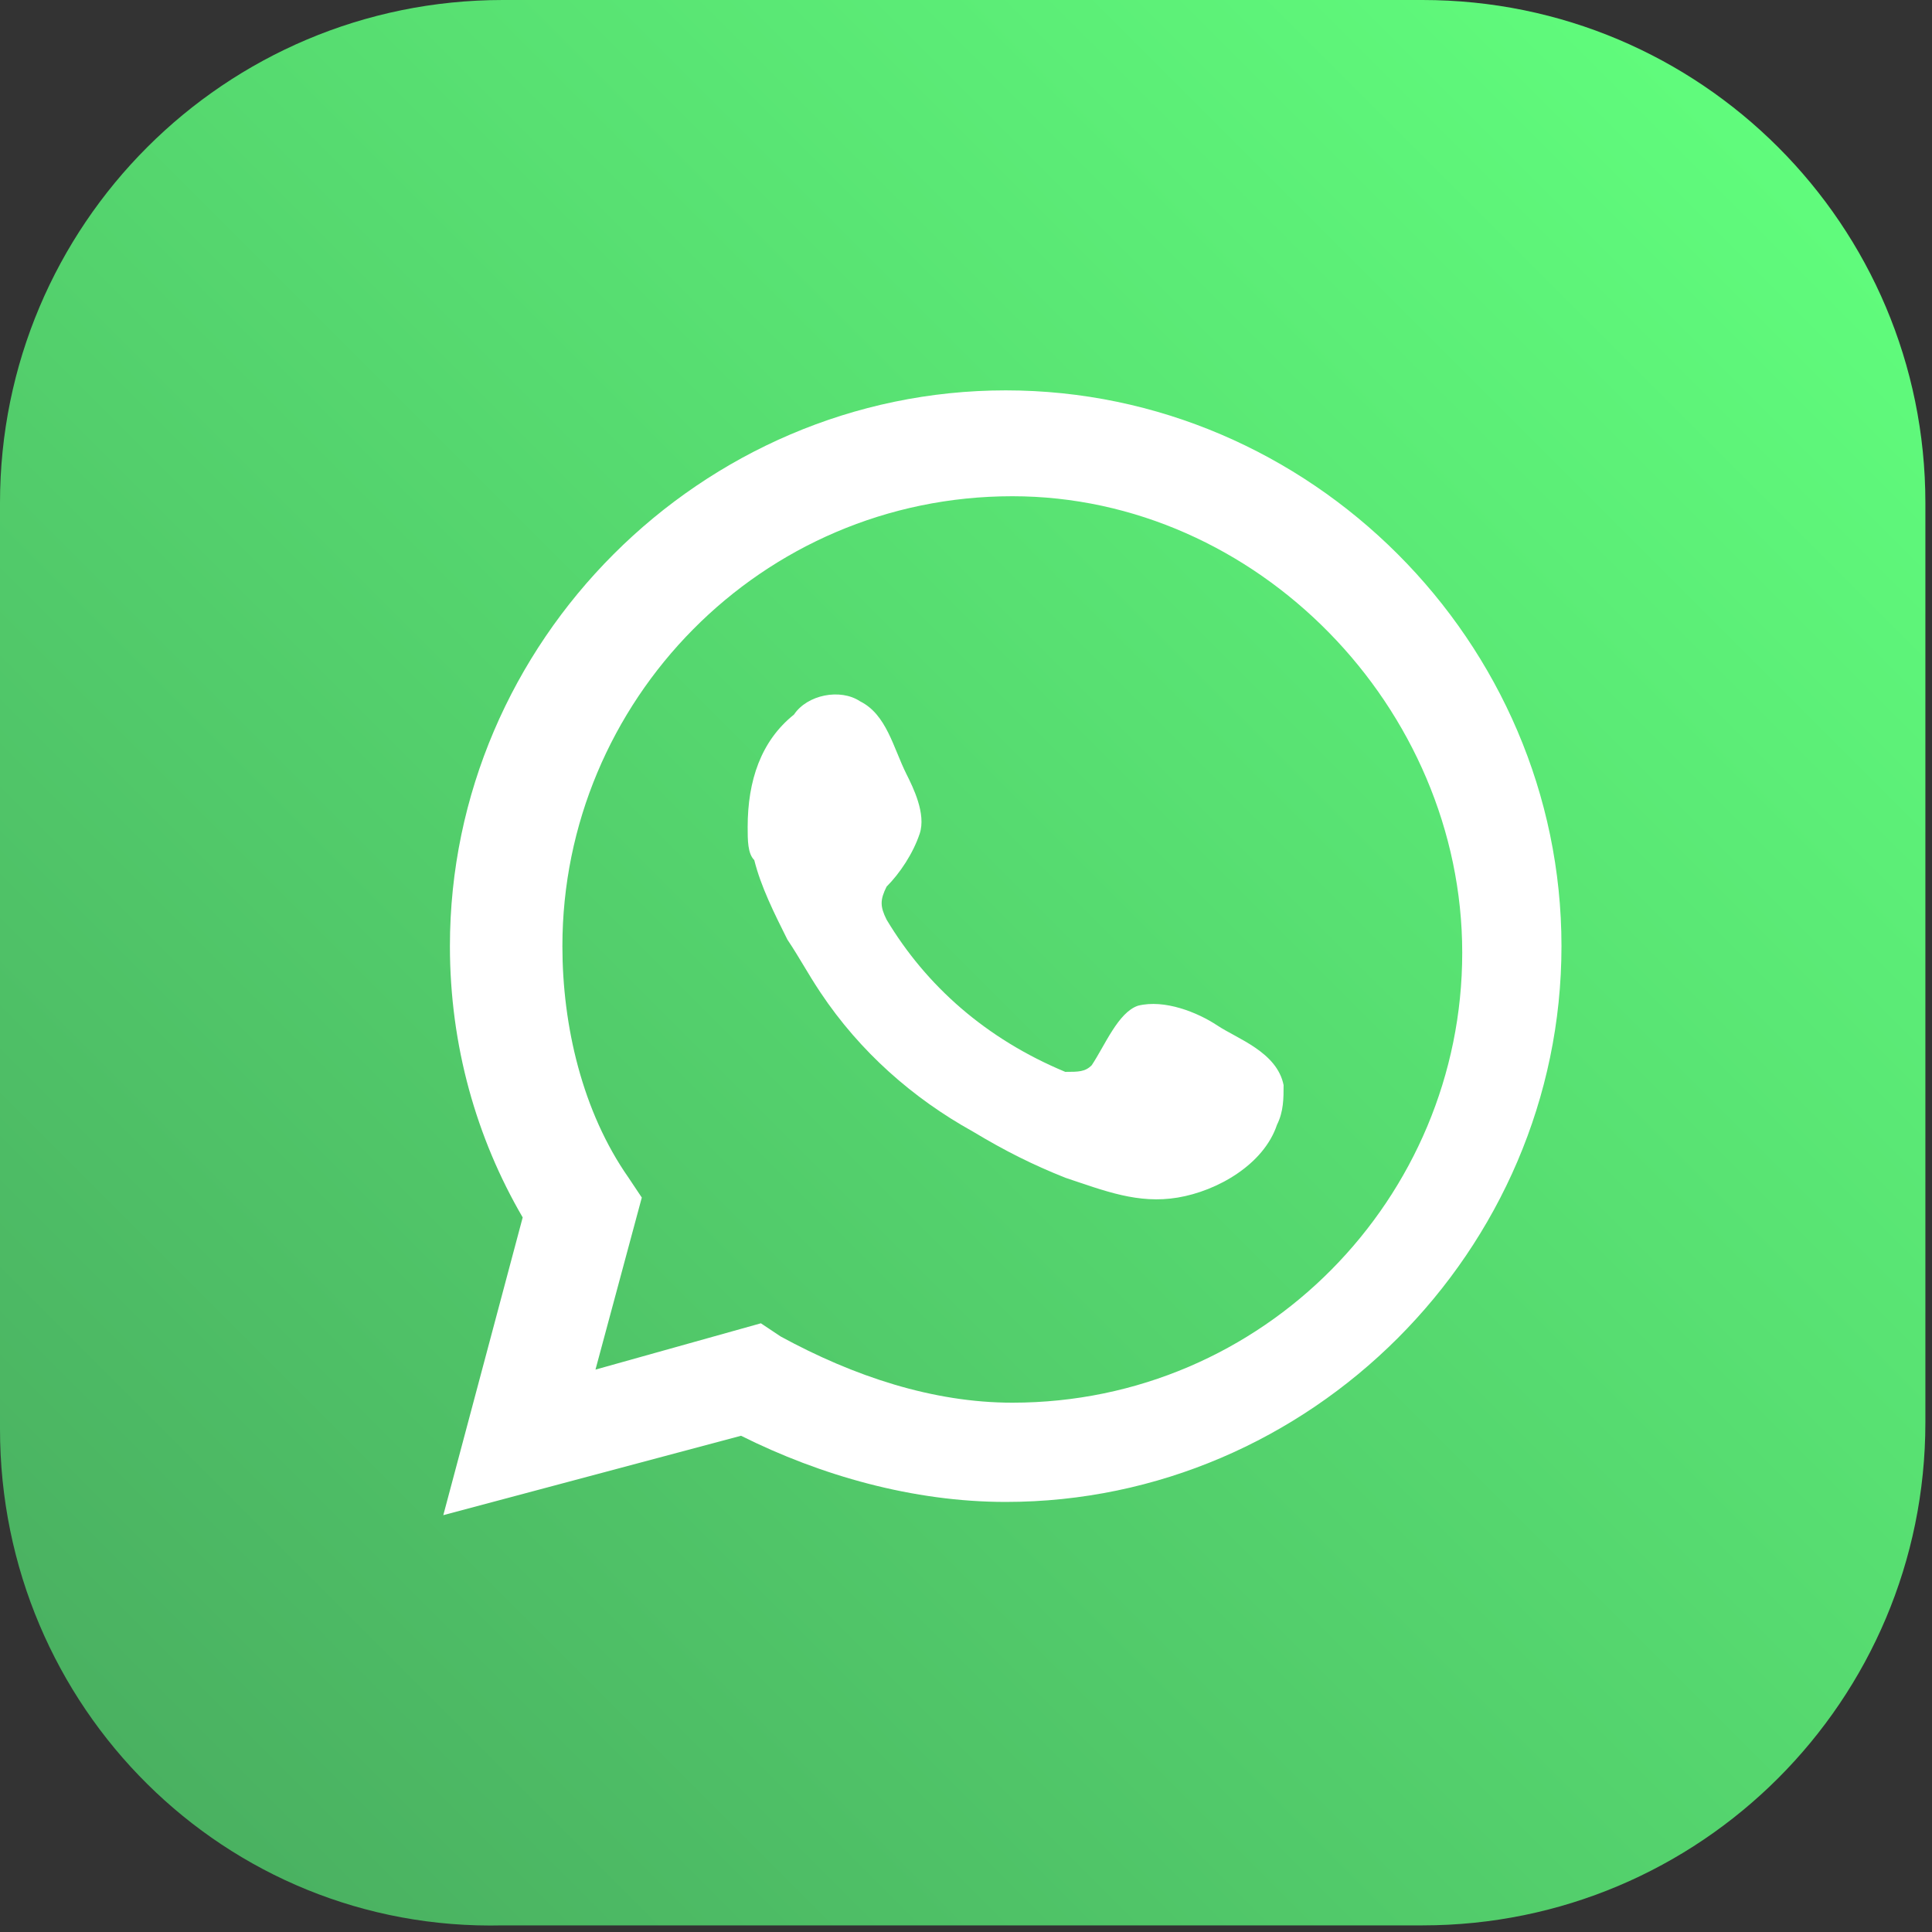 <svg version="1.1" id="Слой_1" xmlns="http://www.w3.org/2000/svg" x="0" y="0" viewBox="0 0 29.2 29.2" xml:space="preserve"><rect x="0" y="0" width="29.2" height="29.2" fill="#333333" stroke="none"/><style></style><linearGradient id="SVGID_1_" gradientUnits="userSpaceOnUse" x1="66.896" y1="320.512" x2="91.645" y2="345.26" gradientTransform="rotate(90 206.078 141.429)"><stop offset="0" stop-color="#60fc7c"/><stop offset="1" stop-color="#4ab161"/></linearGradient><path d="M0 21.6v-14C0 3.4 3.4 0 7.6 0h13.9c4.2 0 7.6 3.4 7.6 7.6v13.9c0 4.2-3.4 7.6-7.6 7.6H7.6c-4.2.1-7.6-3.3-7.6-7.5z" fill="url(#SVGID_1_)"/><path d="M6.7 22.9l1.2-4.5c-.7-1.2-1.1-2.6-1.1-4.1 0-4.6 3.8-8.4 8.4-8.4 4.6 0 8.4 3.8 8.4 8.4 0 4.6-3.8 8.4-8.4 8.4-1.4 0-2.8-.4-4-1l-4.5 1.2zm4.8-2.9l.3.2c1.1.6 2.3 1 3.5 1 3.8 0 6.8-3.1 6.8-6.8S19 7.5 15.3 7.5c-3.8 0-6.8 3.1-6.8 6.8 0 1.2.3 2.5 1 3.5l.2.3-.7 2.6 2.5-.7z" fill="#fff"/><path d="M18.4 15.5c-.3-.2-.8-.4-1.2-.3-.3.1-.5.6-.7.9-.1.1-.2.1-.4.1-1.2-.5-2.1-1.3-2.7-2.3-.1-.2-.1-.3 0-.5.2-.2.4-.5.5-.8.1-.3-.1-.7-.2-.9-.2-.4-.3-.9-.7-1.1-.3-.2-.8-.1-1 .2-.5.4-.7 1-.7 1.7 0 .2 0 .4.1.5.1.4.3.8.5 1.2.2.3.3.5.5.8.6.9 1.4 1.6 2.3 2.1.5.3.9.5 1.4.7.6.2 1.1.4 1.7.3.6-.1 1.3-.5 1.5-1.1.1-.2.1-.4.1-.6-.1-.5-.7-.7-1-.9z" fill-rule="evenodd" clip-rule="evenodd" fill="#fff"/></svg>